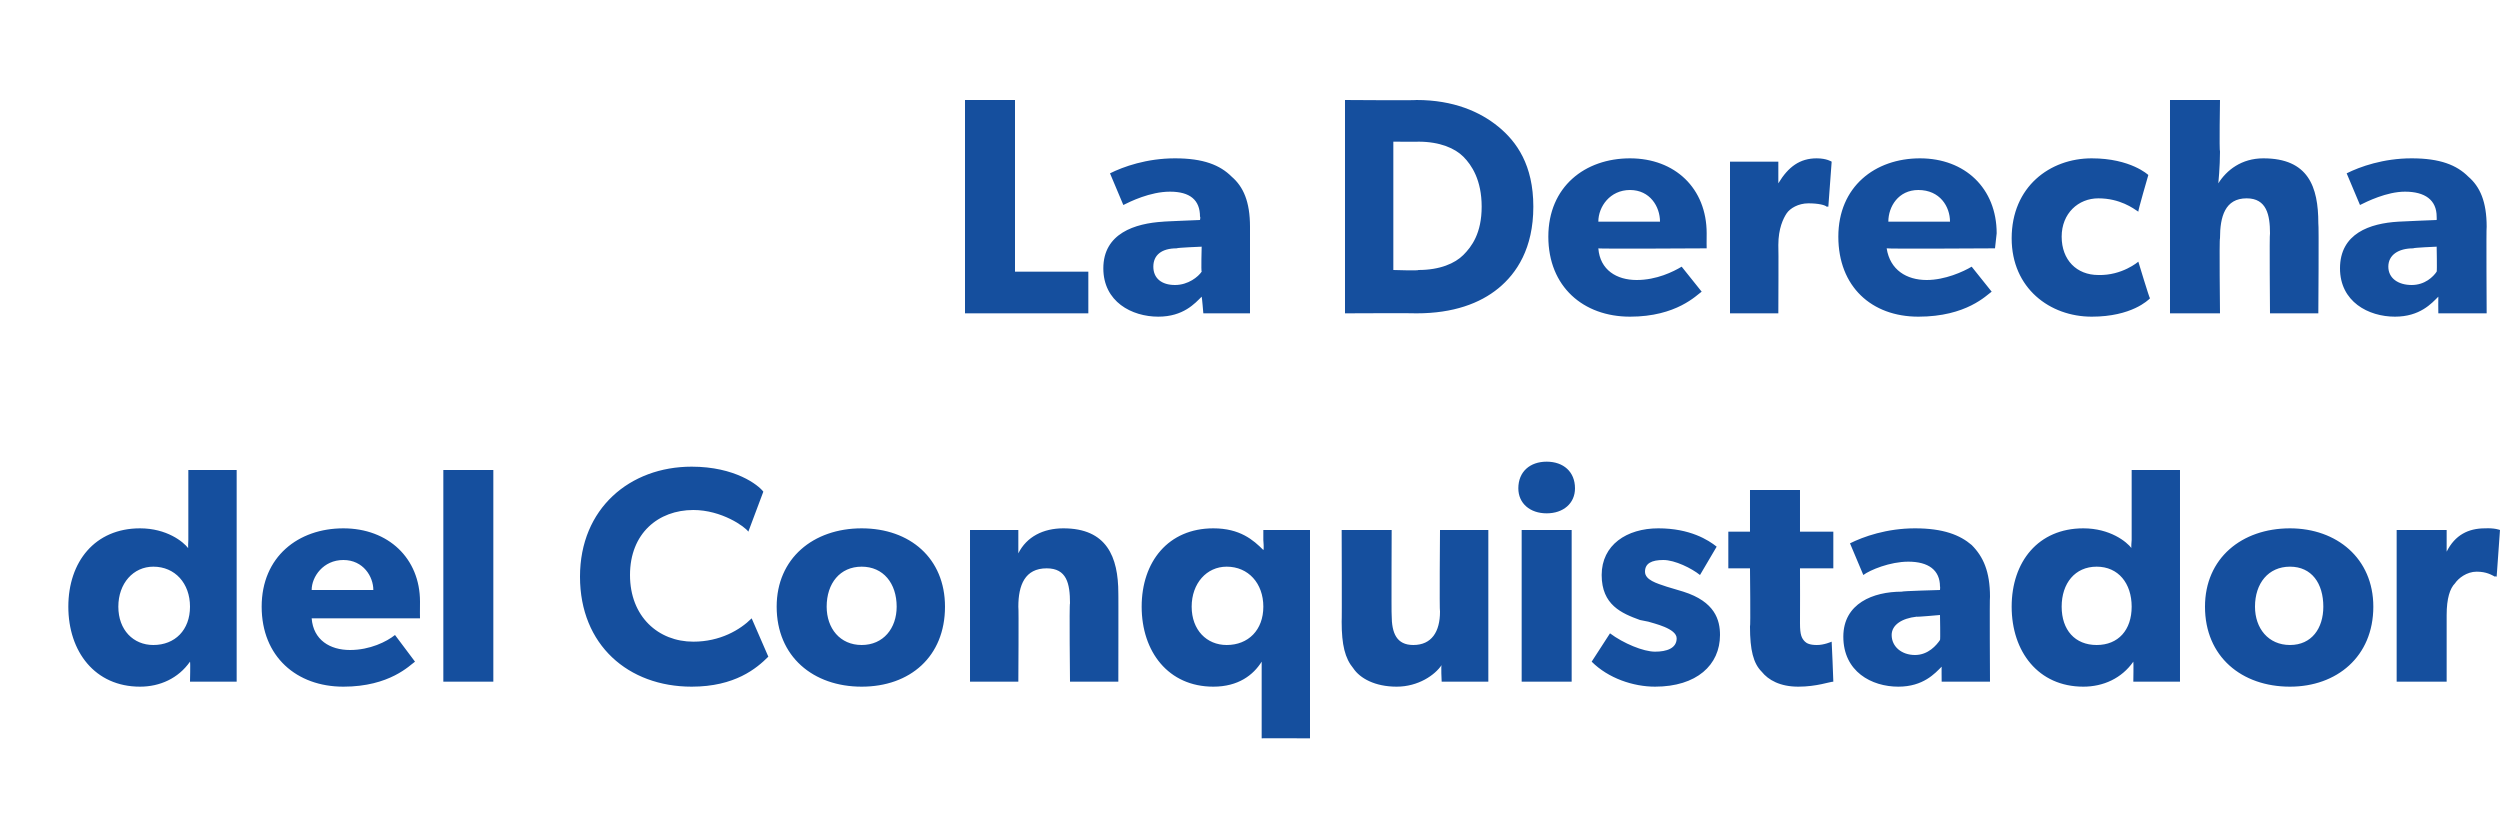 <?xml version="1.0" standalone="no"?><!DOCTYPE svg PUBLIC "-//W3C//DTD SVG 1.1//EN" "http://www.w3.org/Graphics/SVG/1.1/DTD/svg11.dtd"><svg xmlns="http://www.w3.org/2000/svg" version="1.1" width="150px" height="49px" viewBox="0 -4 150 49" style="top:-4px"><desc>La Derecha del Conquistador</desc><defs/><g id="Polygon50431"><path d="m11.4 35.7c-.7 1-1.8 1.5-3 1.5c-2.7 0-4.3-2.1-4.3-4.8c0-2.7 1.6-4.7 4.3-4.7c1.6 0 2.6.8 2.9 1.2c-.03.05 0-.5 0-.5l0-4.2l2.9 0l0 12.7l-2.8 0c0 0 .03-1.15 0-1.2zm0-3.3c0-1.4-.9-2.4-2.2-2.4c-1.2 0-2.1 1-2.1 2.4c0 1.4.9 2.3 2.1 2.3c1.3 0 2.2-.9 2.2-2.3zm9.2 4.8c-2.8 0-4.9-1.8-4.9-4.8c0-3 2.2-4.7 4.9-4.7c2.7 0 4.6 1.8 4.6 4.4c-.01.47 0 1 0 1c0 0-6.53 0-6.5 0c.1 1.3 1.1 1.9 2.3 1.9c1.2 0 2.2-.5 2.7-.9c0 0 1.2 1.6 1.2 1.6c-.3.2-1.5 1.5-4.3 1.5zm0-7.6c-1.2 0-1.9 1-1.9 1.8c0 0 3.7 0 3.7 0c0-.8-.6-1.8-1.8-1.8zm9-5.4l0 12.7l-3 0l0-12.7l3 0zm11.9 13c-3.8 0-6.7-2.5-6.7-6.6c0-4.1 3-6.6 6.7-6.6c2.6 0 4 1.1 4.3 1.5c0 0-.9 2.4-.9 2.4c-.2-.3-1.6-1.3-3.3-1.3c-2.1 0-3.8 1.4-3.8 3.9c0 2.5 1.7 4 3.8 4c1.6 0 2.8-.7 3.5-1.4c0 0 1 2.3 1 2.3c-.7.7-2 1.8-4.6 1.8zm10.2-9.5c2.9 0 5 1.8 5 4.7c0 3-2.1 4.8-5 4.8c-2.9 0-5.1-1.8-5.1-4.8c0-2.9 2.2-4.7 5.1-4.7zm2.1 4.7c0-1.4-.8-2.4-2.1-2.4c-1.3 0-2.1 1-2.1 2.4c0 1.3.8 2.3 2.1 2.3c1.3 0 2.1-1 2.1-2.3zm7.3-4.6c0 0 0 1.44 0 1.4c.5-1 1.5-1.5 2.7-1.5c2.6 0 3.3 1.7 3.3 3.9c.01-.03 0 5.3 0 5.3l-2.9 0c0 0-.05-4.7 0-4.7c0-1.2-.2-2.1-1.4-2.1c-1.3 0-1.7 1-1.7 2.3c.03.04 0 4.5 0 4.5l-2.9 0l0-9.1l2.9 0zm14.6 7.9c-.5.8-1.4 1.5-2.9 1.5c-2.7 0-4.3-2.1-4.3-4.8c0-2.7 1.6-4.7 4.3-4.7c1.6 0 2.4.7 3 1.3c.05-.02 0-.6 0-.6l0-.6l2.8 0l0 12.5c0 0-2.94-.01-2.9 0c0-.4 0-4.2 0-4.6zm.1-3.3c0-1.4-.9-2.4-2.2-2.4c-1.2 0-2.1 1-2.1 2.4c0 1.4.9 2.3 2.1 2.3c1.3 0 2.2-.9 2.2-2.3zm8 4.8c-1.3 0-2.2-.5-2.6-1.1c-.5-.6-.7-1.4-.7-2.8c.02.04 0-5.5 0-5.5l3 0c0 0-.02 5.14 0 5.1c0 1.1.3 1.8 1.3 1.8c1.1 0 1.6-.8 1.6-2c-.04-.02 0-4.9 0-4.9l2.9 0l0 9.1l-2.8 0c0 0-.05-.99 0-1c-.4.6-1.4 1.3-2.7 1.3zm9-13.5c1 0 1.7.6 1.7 1.6c0 .9-.7 1.5-1.7 1.5c-1 0-1.7-.6-1.7-1.5c0-1 .7-1.6 1.7-1.6zm1.5 4.1l0 9.1l-3 0l0-9.1l3 0zm5 7.3c.7 0 1.3-.2 1.3-.8c0-.6-1.4-.9-1.7-1c0 0-.5-.1-.5-.1c-1.1-.4-2.3-.9-2.3-2.7c0-1.8 1.5-2.8 3.4-2.8c1.9 0 3 .7 3.5 1.1c0 0-1 1.7-1 1.7c-.5-.4-1.5-.9-2.2-.9c-.7 0-1.1.2-1.1.7c0 .5.7.7 1.3.9c0 0 1 .3 1 .3c1.9.6 2.2 1.7 2.2 2.6c0 1.8-1.4 3.1-3.9 3.1c-1.3 0-2.8-.5-3.8-1.5c0 0 1.1-1.7 1.1-1.7c.8.6 2 1.1 2.7 1.1zm8.6 2.1c-1.1 0-1.8-.4-2.2-.9c-.5-.5-.7-1.3-.7-2.7c.04.02 0-3.5 0-3.5l-1.3 0l0-2.2l1.3 0l0-2.5l3 0l0 2.5l2 0l0 2.2l-2 0c0 0 .01 3.26 0 3.3c0 .7.1.9.3 1.1c.1.1.3.2.7.2c.43.01.9-.2.9-.2c0 0 .11 2.35.1 2.4c-.2 0-1 .3-2.1.3zm6 0c-1.6 0-3.3-.9-3.3-3c0-2 1.8-2.7 3.5-2.7c.02-.04 2.3-.1 2.3-.1c0 0 .02-.24 0-.2c0-1-.7-1.5-1.9-1.5c-1.1 0-2.3.5-2.7.8c0 0-.8-1.9-.8-1.9c.8-.4 2.2-.9 3.9-.9c1.7 0 2.7.4 3.4 1c.7.7 1.1 1.6 1.1 3.1c-.03.01 0 5.1 0 5.1l-2.9 0c0 0-.01-.91 0-.9c-.4.4-1.1 1.2-2.6 1.2zm-.4-3.1c0 .7.6 1.2 1.4 1.2c.8 0 1.3-.6 1.5-.9c.03.03 0-1.5 0-1.5c0 0-1.43.13-1.4.1c-.9.1-1.5.5-1.5 1.1zm14.5 1.6c-.7 1-1.8 1.5-3 1.5c-2.7 0-4.3-2.1-4.3-4.8c0-2.7 1.6-4.7 4.3-4.7c1.6 0 2.6.8 2.9 1.2c-.05.05 0-.5 0-.5l0-4.2l2.9 0l0 12.7l-2.8 0c0 0 .02-1.15 0-1.2zm-.1-3.3c0-1.4-.8-2.4-2.1-2.4c-1.3 0-2.1 1-2.1 2.4c0 1.4.8 2.3 2.1 2.3c1.3 0 2.1-.9 2.1-2.3zm9.5-4.7c2.8 0 5 1.8 5 4.7c0 3-2.2 4.8-5 4.8c-2.9 0-5.1-1.8-5.1-4.8c0-2.9 2.2-4.7 5.1-4.7zm2 4.7c0-1.4-.7-2.4-2-2.4c-1.3 0-2.1 1-2.1 2.4c0 1.3.8 2.3 2.1 2.3c1.3 0 2-1 2-2.3zm7.4-4.6l0 1.3c0 0 .02.03 0 0c.5-1 1.3-1.4 2.3-1.4c.59-.03.9.1.9.1l-.2 2.8c0 0-.1-.04-.1 0c-.2-.1-.5-.3-1.1-.3c-.6 0-1.1.4-1.3.7c-.3.3-.5.9-.5 1.9c0 0 0 4 0 4l-3 0l0-9.1l3 0z" stroke="none" fill="#154f9e"/></g><g id="Polygon50430"><path d="m60.9 2l0 10.3l4.4 0l0 2.5l-7.4 0l0-12.8l3 0zm8.6 13c-1.6 0-3.3-.9-3.3-2.9c0-2.1 1.9-2.7 3.6-2.8c-.05-.01 2.2-.1 2.2-.1c0 0 .04-.2 0-.2c0-1-.6-1.5-1.8-1.5c-1.2 0-2.4.6-2.8.8c0 0-.8-1.9-.8-1.9c.8-.4 2.2-.9 3.9-.9c1.7 0 2.7.4 3.4 1.1c.7.6 1.1 1.5 1.1 3c0 .04 0 5.2 0 5.2l-2.8 0c0 0-.08-.98-.1-1c-.4.4-1.1 1.2-2.6 1.2zm-.3-3c0 .7.5 1.1 1.3 1.1c.8 0 1.4-.5 1.6-.8c-.04-.03 0-1.5 0-1.5c0 0-1.5.06-1.5.1c-.9 0-1.4.4-1.4 1.1zm20.7-8.4c1.1.9 2.1 2.3 2.1 4.8c0 2.5-1 4-2.1 4.9c-1.1.9-2.7 1.5-4.9 1.5c-.03-.02-4.3 0-4.3 0l0-12.8c0 0 4.27.03 4.3 0c2.2 0 3.8.7 4.9 1.6zm-2.1 7.7c.5-.5 1.1-1.3 1.1-2.9c0-1.6-.6-2.5-1.1-3c-.5-.5-1.4-.9-2.7-.9c.04.01-1.5 0-1.5 0l0 7.7c0 0 1.54.05 1.5 0c1.3 0 2.2-.4 2.7-.9zm10 3.7c-2.8 0-4.9-1.8-4.9-4.8c0-3 2.2-4.7 4.9-4.7c2.7 0 4.6 1.8 4.6 4.5c-.01.4 0 .9 0 .9c0 0-6.53.04-6.5 0c.1 1.3 1.1 1.9 2.3 1.9c1.2 0 2.2-.5 2.7-.8c0 0 1.2 1.5 1.2 1.5c-.3.2-1.5 1.5-4.3 1.5zm0-7.6c-1.2 0-1.9 1-1.9 1.9c0 0 3.7 0 3.7 0c0-.9-.6-1.9-1.8-1.9zm8.9-1.7l0 1.3c0 0 .04-.04 0 0c.6-1 1.3-1.5 2.3-1.5c.6 0 .9.2.9.2l-.2 2.7c0 0-.08-.01-.1 0c-.1-.1-.5-.2-1.1-.2c-.6 0-1.1.3-1.3.6c-.2.3-.5.9-.5 1.9c.02.03 0 4.1 0 4.1l-2.9 0l0-9.1l2.9 0zm8.4 9.3c-2.8 0-4.8-1.8-4.8-4.8c0-3 2.2-4.7 4.9-4.7c2.7 0 4.6 1.8 4.6 4.5c-.04.4-.1.9-.1.9c0 0-6.46.04-6.5 0c.2 1.3 1.2 1.9 2.4 1.9c1.1 0 2.2-.5 2.7-.8c0 0 1.2 1.5 1.2 1.5c-.3.2-1.5 1.5-4.4 1.5zm0-7.6c-1.2 0-1.8 1-1.8 1.9c0 0 3.7 0 3.7 0c0-.9-.6-1.9-1.9-1.9zm10.4 7.6c-2.5 0-4.8-1.7-4.8-4.7c0-3.1 2.3-4.8 4.8-4.8c2.35 0 3.4 1 3.4 1c0 0-.64 2.2-.6 2.2c-.3-.2-1.1-.8-2.4-.8c-1.2 0-2.2.9-2.2 2.3c0 1.4.9 2.3 2.2 2.3c1.43.04 2.4-.8 2.4-.8c0 0 .66 2.19.7 2.2c-.1.1-1.1 1.1-3.5 1.1zm7.7-13c0 0-.05 3.06 0 3.1c0 .9-.1 1.9-.1 1.9c.5-.8 1.4-1.5 2.7-1.5c2.7 0 3.3 1.7 3.3 3.9c.04 0 0 5.4 0 5.4l-2.9 0c0 0-.04-4.81 0-4.8c0-1.1-.2-2.1-1.4-2.1c-1.3 0-1.6 1.1-1.6 2.4c-.05.01 0 4.5 0 4.5l-3 0l0-12.8l3 0zm10.5 13c-1.6 0-3.3-.9-3.3-2.9c0-2.1 1.8-2.7 3.5-2.8c.02-.01 2.3-.1 2.3-.1c0 0 .01-.2 0-.2c0-1-.7-1.5-1.9-1.5c-1.1 0-2.3.6-2.7.8c0 0-.8-1.9-.8-1.9c.8-.4 2.2-.9 3.9-.9c1.7 0 2.7.4 3.4 1.1c.7.6 1.1 1.5 1.1 3c-.03.04 0 5.2 0 5.2l-2.9 0c0 0-.01-.98 0-1c-.4.4-1.1 1.2-2.6 1.2zm-.4-3c0 .7.6 1.1 1.4 1.1c.8 0 1.3-.5 1.5-.8c.03-.03 0-1.5 0-1.5c0 0-1.43.06-1.4.1c-.9 0-1.5.4-1.5 1.1z" stroke="none" fill="#154f9e"/></g></svg>